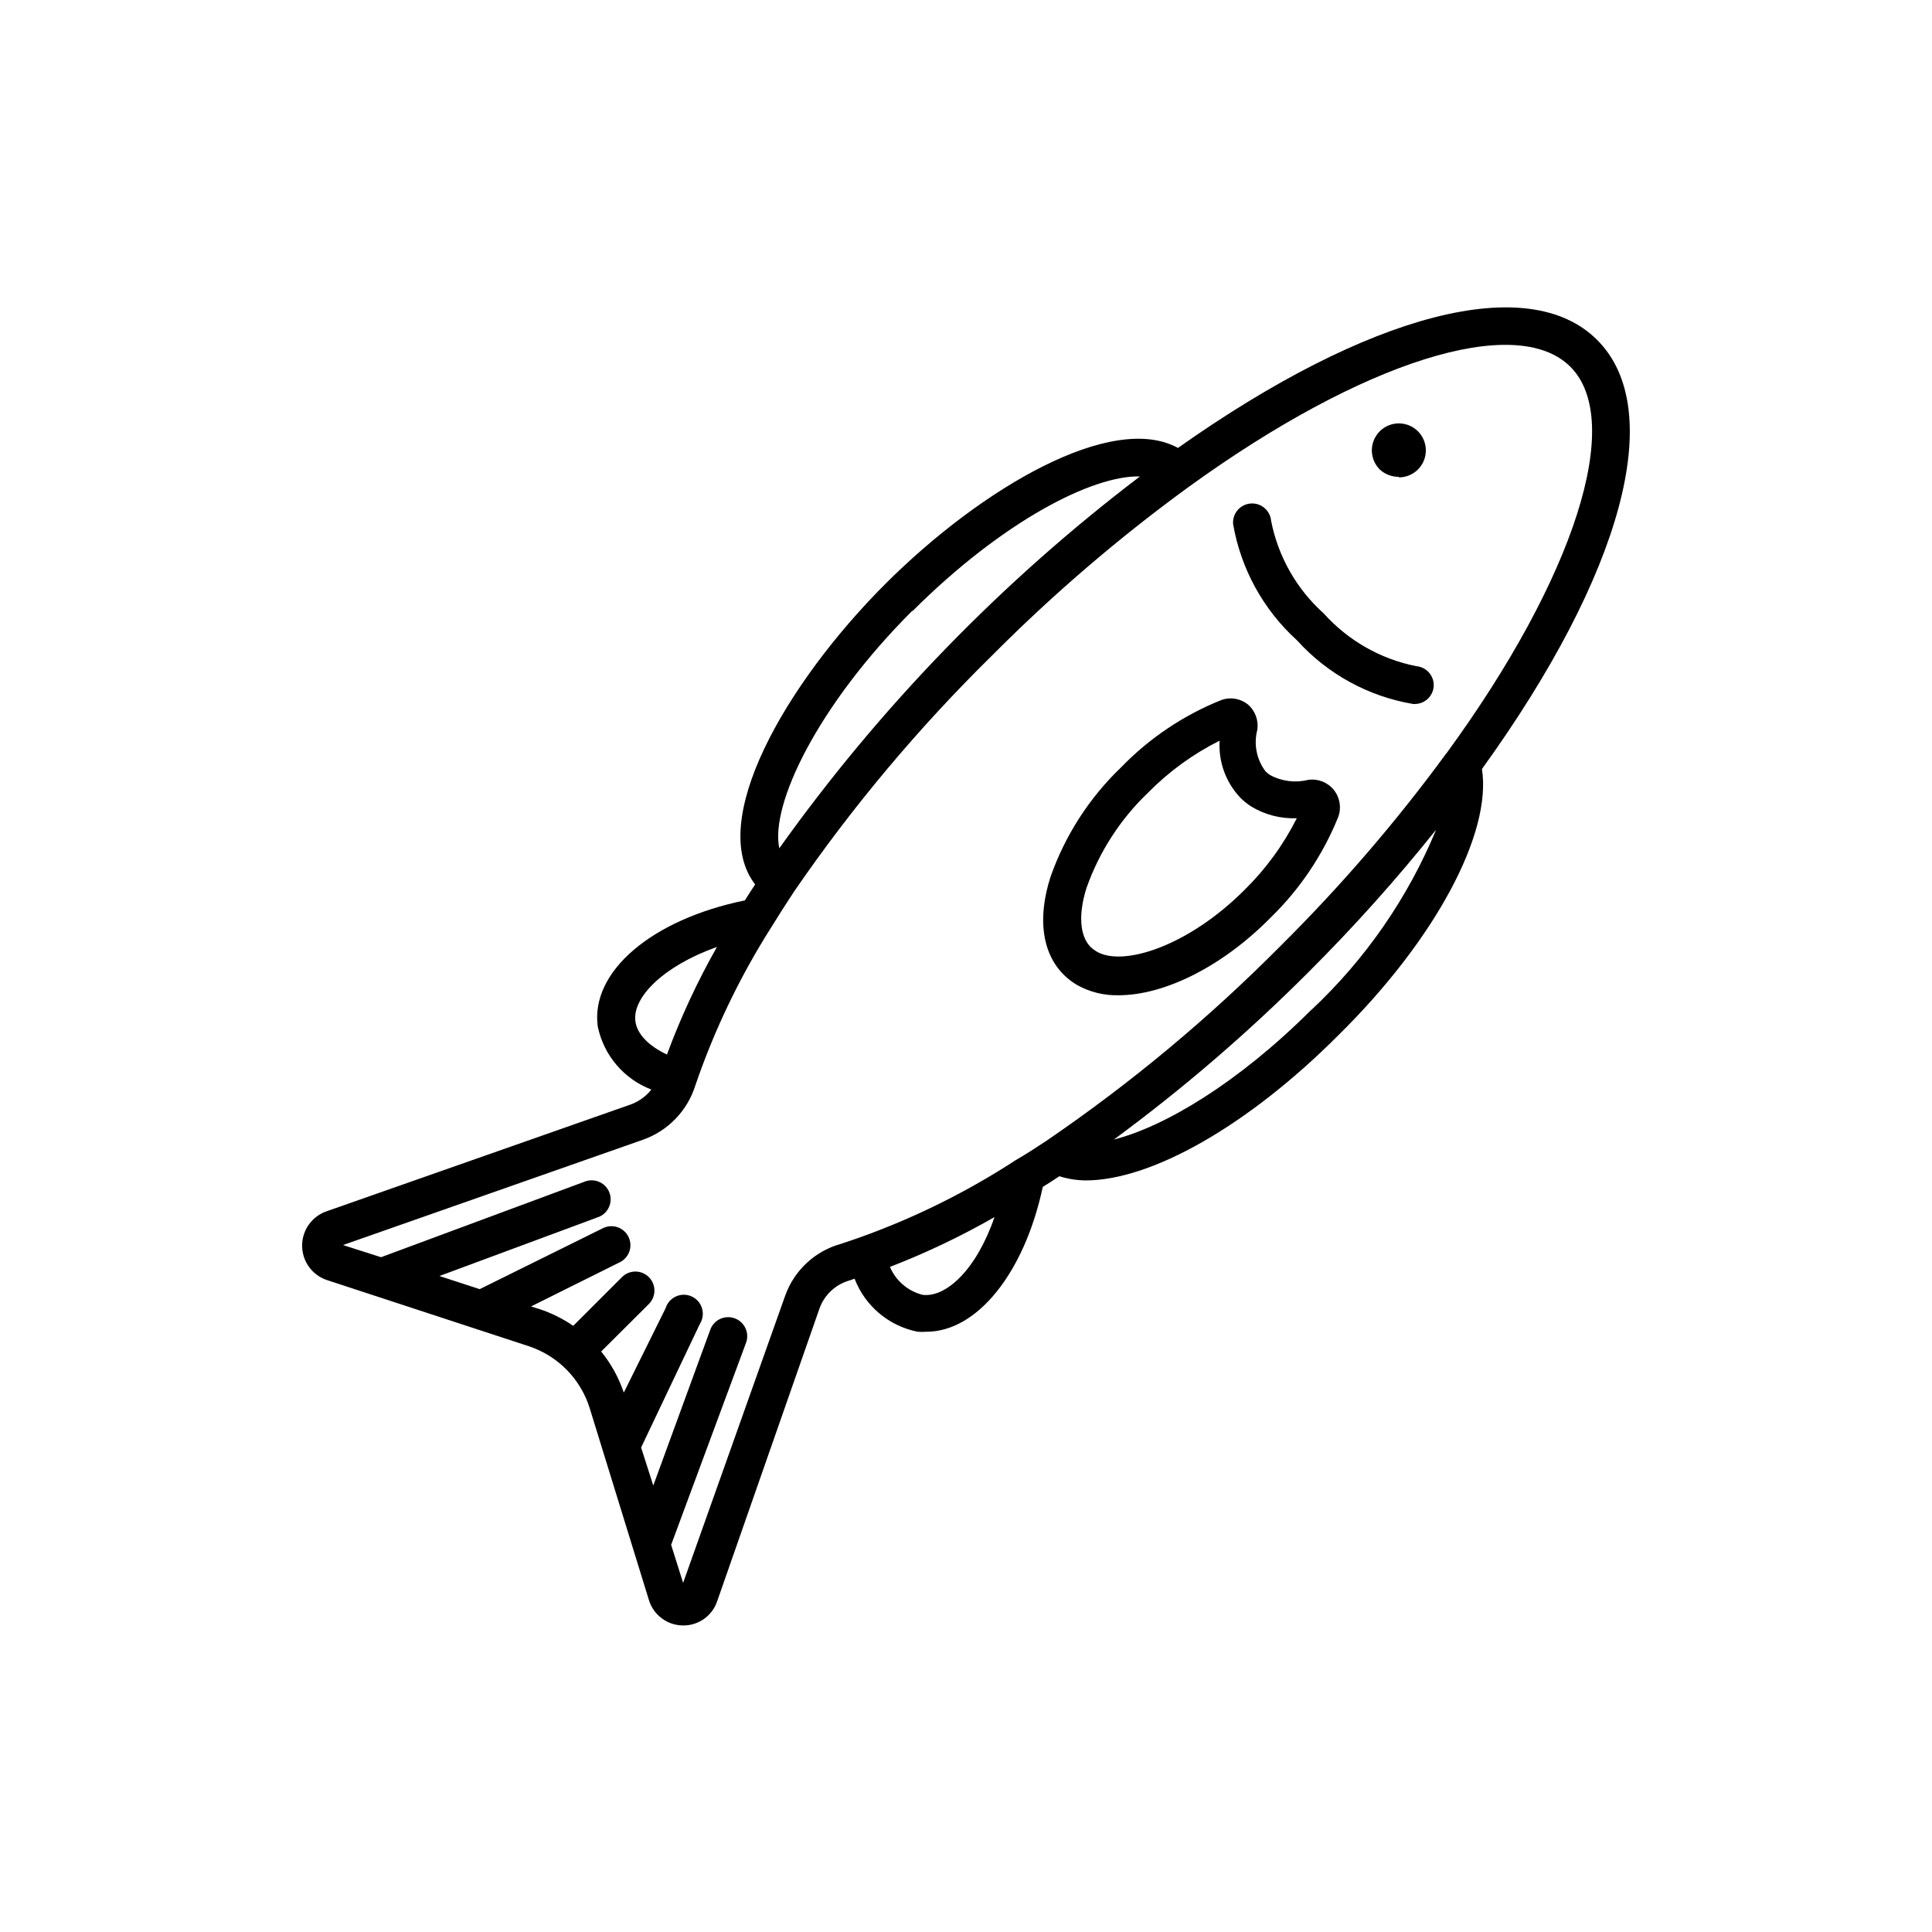 <?xml version="1.0" encoding="UTF-8"?>
<!-- Uploaded to: ICON Repo, www.svgrepo.com, Generator: ICON Repo Mixer Tools -->
<svg fill="#000000" width="800px" height="800px" version="1.1" viewBox="144 144 512 512" xmlns="http://www.w3.org/2000/svg">
 <path d="m567.26 234.09c-18.137-18.188-60.457-7.152-111.09 28.617-17.434-9.574-51.941 10.48-77.535 36.023-26.801 26.852-47.309 63.129-34.512 79.652-0.906 1.41-1.863 2.82-2.719 4.231-24.637 5.039-40.961 18.844-38.996 33.402 1.57 7.637 6.926 13.945 14.207 16.727-1.402 1.777-3.269 3.137-5.391 3.93l-80.609 28.312c-3.914 1.32-6.551 4.992-6.551 9.121s2.637 7.801 6.551 9.117l53.504 17.535c7.684 2.535 13.684 8.609 16.125 16.32l15.719 50.934v0.004c1.215 3.996 4.891 6.731 9.066 6.75 4.074 0.043 7.711-2.539 9.02-6.398l27.156-77.688c1.316-3.59 4.277-6.324 7.957-7.356l1.309-0.453h0.004c2.785 7.25 9.102 12.562 16.727 14.055 0.77 0.055 1.543 0.055 2.316 0 13.402 0 25.945-15.516 30.832-38.391 1.461-0.906 2.922-1.812 4.383-2.82 2.269 0.715 4.629 1.09 7.004 1.109 17.281 0 42.875-14.359 66.906-38.441 25.844-25.441 40.758-53.656 38.086-70.582 37.336-51.742 49.074-95.223 30.531-113.71zm-181.37 71.793c23.781-23.73 47.66-35.973 60.207-35.621-36.641 27.848-68.863 61.07-95.574 98.547-2.469-11.586 10.227-37.938 35.219-62.926zm-73.504 108.77c-0.855-6.297 7.406-14.66 21.613-19.699-5.18 9.129-9.613 18.668-13.25 28.516-4.887-2.316-7.91-5.441-8.363-8.816zm76.125 72.496c-3.891-0.973-7.098-3.715-8.664-7.406 9.555-3.695 18.816-8.105 27.707-13.199-4.836 14.059-12.898 21.363-19.043 20.605zm103.03-75.57c-19.445 19.445-38.996 31.035-52.348 34.41h0.004c18.258-13.441 35.469-28.246 51.488-44.285 12.008-11.965 23.324-24.594 33.906-37.836-7.492 18.094-18.758 34.375-33.051 47.762zm35.77-67.965h0.004c-13.242 18.082-27.883 35.094-43.781 50.887-19.066 19.25-39.934 36.629-62.324 51.891-2.672 1.762-5.289 3.477-8.012 5.039h0.004c-12.938 8.43-26.82 15.312-41.363 20.504-1.812 0.656-3.527 1.211-5.039 1.715-6.836 1.906-12.32 7.019-14.711 13.703l-27.055 76.125-3.176-10.078 19.852-53.555v0.004c0.961-2.617-0.383-5.516-2.996-6.477-2.617-0.961-5.516 0.383-6.477 3l-15.113 41.312-3.223-10.078 15.566-32.746c0.781-1.227 0.992-2.731 0.578-4.125-0.41-1.395-1.402-2.543-2.723-3.152-1.316-0.609-2.836-0.617-4.164-0.023-1.328 0.59-2.332 1.73-2.758 3.117l-11.086 22.371c-1.34-3.953-3.367-7.641-5.996-10.883l12.645-12.594 0.004-0.004c1.953-1.965 1.953-5.137 0-7.102-0.949-0.953-2.234-1.492-3.578-1.492s-2.633 0.539-3.578 1.492l-12.898 12.898c-2.746-1.895-5.75-3.387-8.918-4.434l-2.266-0.707 23.68-11.789c2.398-1.285 3.344-4.246 2.129-6.684-1.211-2.438-4.141-3.469-6.613-2.336l-32.797 16.223-10.68-3.477 42.371-15.719h-0.004c2.445-1.074 3.621-3.871 2.688-6.375-0.938-2.5-3.664-3.836-6.215-3.043l-54.312 20.152-10.078-3.223 79.5-27.91 0.008-0.004c6.617-2.34 11.75-7.66 13.855-14.359 5.039-14.734 11.801-28.82 20.152-41.965 1.863-3.023 3.879-6.195 5.945-9.32l-0.004-0.004c15.434-22.492 33-43.445 52.449-62.57 16.211-16.312 33.699-31.309 52.293-44.84 46.098-33.352 86.707-46.098 101.06-31.789 14.363 14.309 1.312 55.719-32.844 102.47zm-3.371-17.684c-0.211 2.625-2.406 4.644-5.039 4.637h-0.402c-11.871-2-22.715-7.949-30.785-16.879-8.914-8.086-14.871-18.922-16.926-30.781-0.238-2.785 1.824-5.231 4.609-5.469 2.781-0.234 5.231 1.828 5.465 4.613 1.863 9.477 6.762 18.09 13.957 24.535 6.441 7.172 15.031 12.07 24.484 13.953 2.766 0.215 4.836 2.625 4.637 5.391zm-9.219-55.418h-0.004c3.418-0.004 6.356-2.422 7.012-5.777 0.66-3.352-1.145-6.699-4.305-7.996s-6.797-0.176-8.684 2.672c-1.883 2.852-1.488 6.633 0.941 9.035 1.371 1.258 3.176 1.941 5.035 1.914zm-24.035 80.156c-3.398 0.855-6.992 0.406-10.074-1.258-0.434-0.281-0.84-0.602-1.211-0.961-2.379-3.129-3.195-7.176-2.215-10.98 0.41-2.578-0.566-5.18-2.57-6.852-1.93-1.5-4.484-1.938-6.801-1.16-10.066 4.008-19.168 10.102-26.703 17.887-8.453 8.094-14.875 18.074-18.742 29.117-3.477 10.934-2.215 20.152 3.578 25.895v0.004c1.047 1.027 2.215 1.922 3.477 2.668 3.367 1.883 7.176 2.824 11.031 2.723 12.043 0 27.406-7.508 40.305-20.605 7.75-7.547 13.84-16.621 17.887-26.652 0.898-2.434 0.445-5.16-1.188-7.176-1.633-2.016-4.207-3.023-6.773-2.648zm-16.879 29.172c-15.113 15.113-32.344 20.402-39.195 16.324v-0.004c-0.559-0.332-1.082-0.719-1.562-1.156-2.922-2.973-3.324-8.664-1.109-15.719h0.004c3.379-9.555 8.953-18.184 16.273-25.191 5.527-5.613 11.945-10.277 18.992-13.805-0.348 5.582 1.645 11.055 5.492 15.113 0.871 0.871 1.836 1.648 2.871 2.32 3.637 2.203 7.84 3.289 12.09 3.121-3.543 7.051-8.223 13.465-13.855 18.996z"/>
</svg>